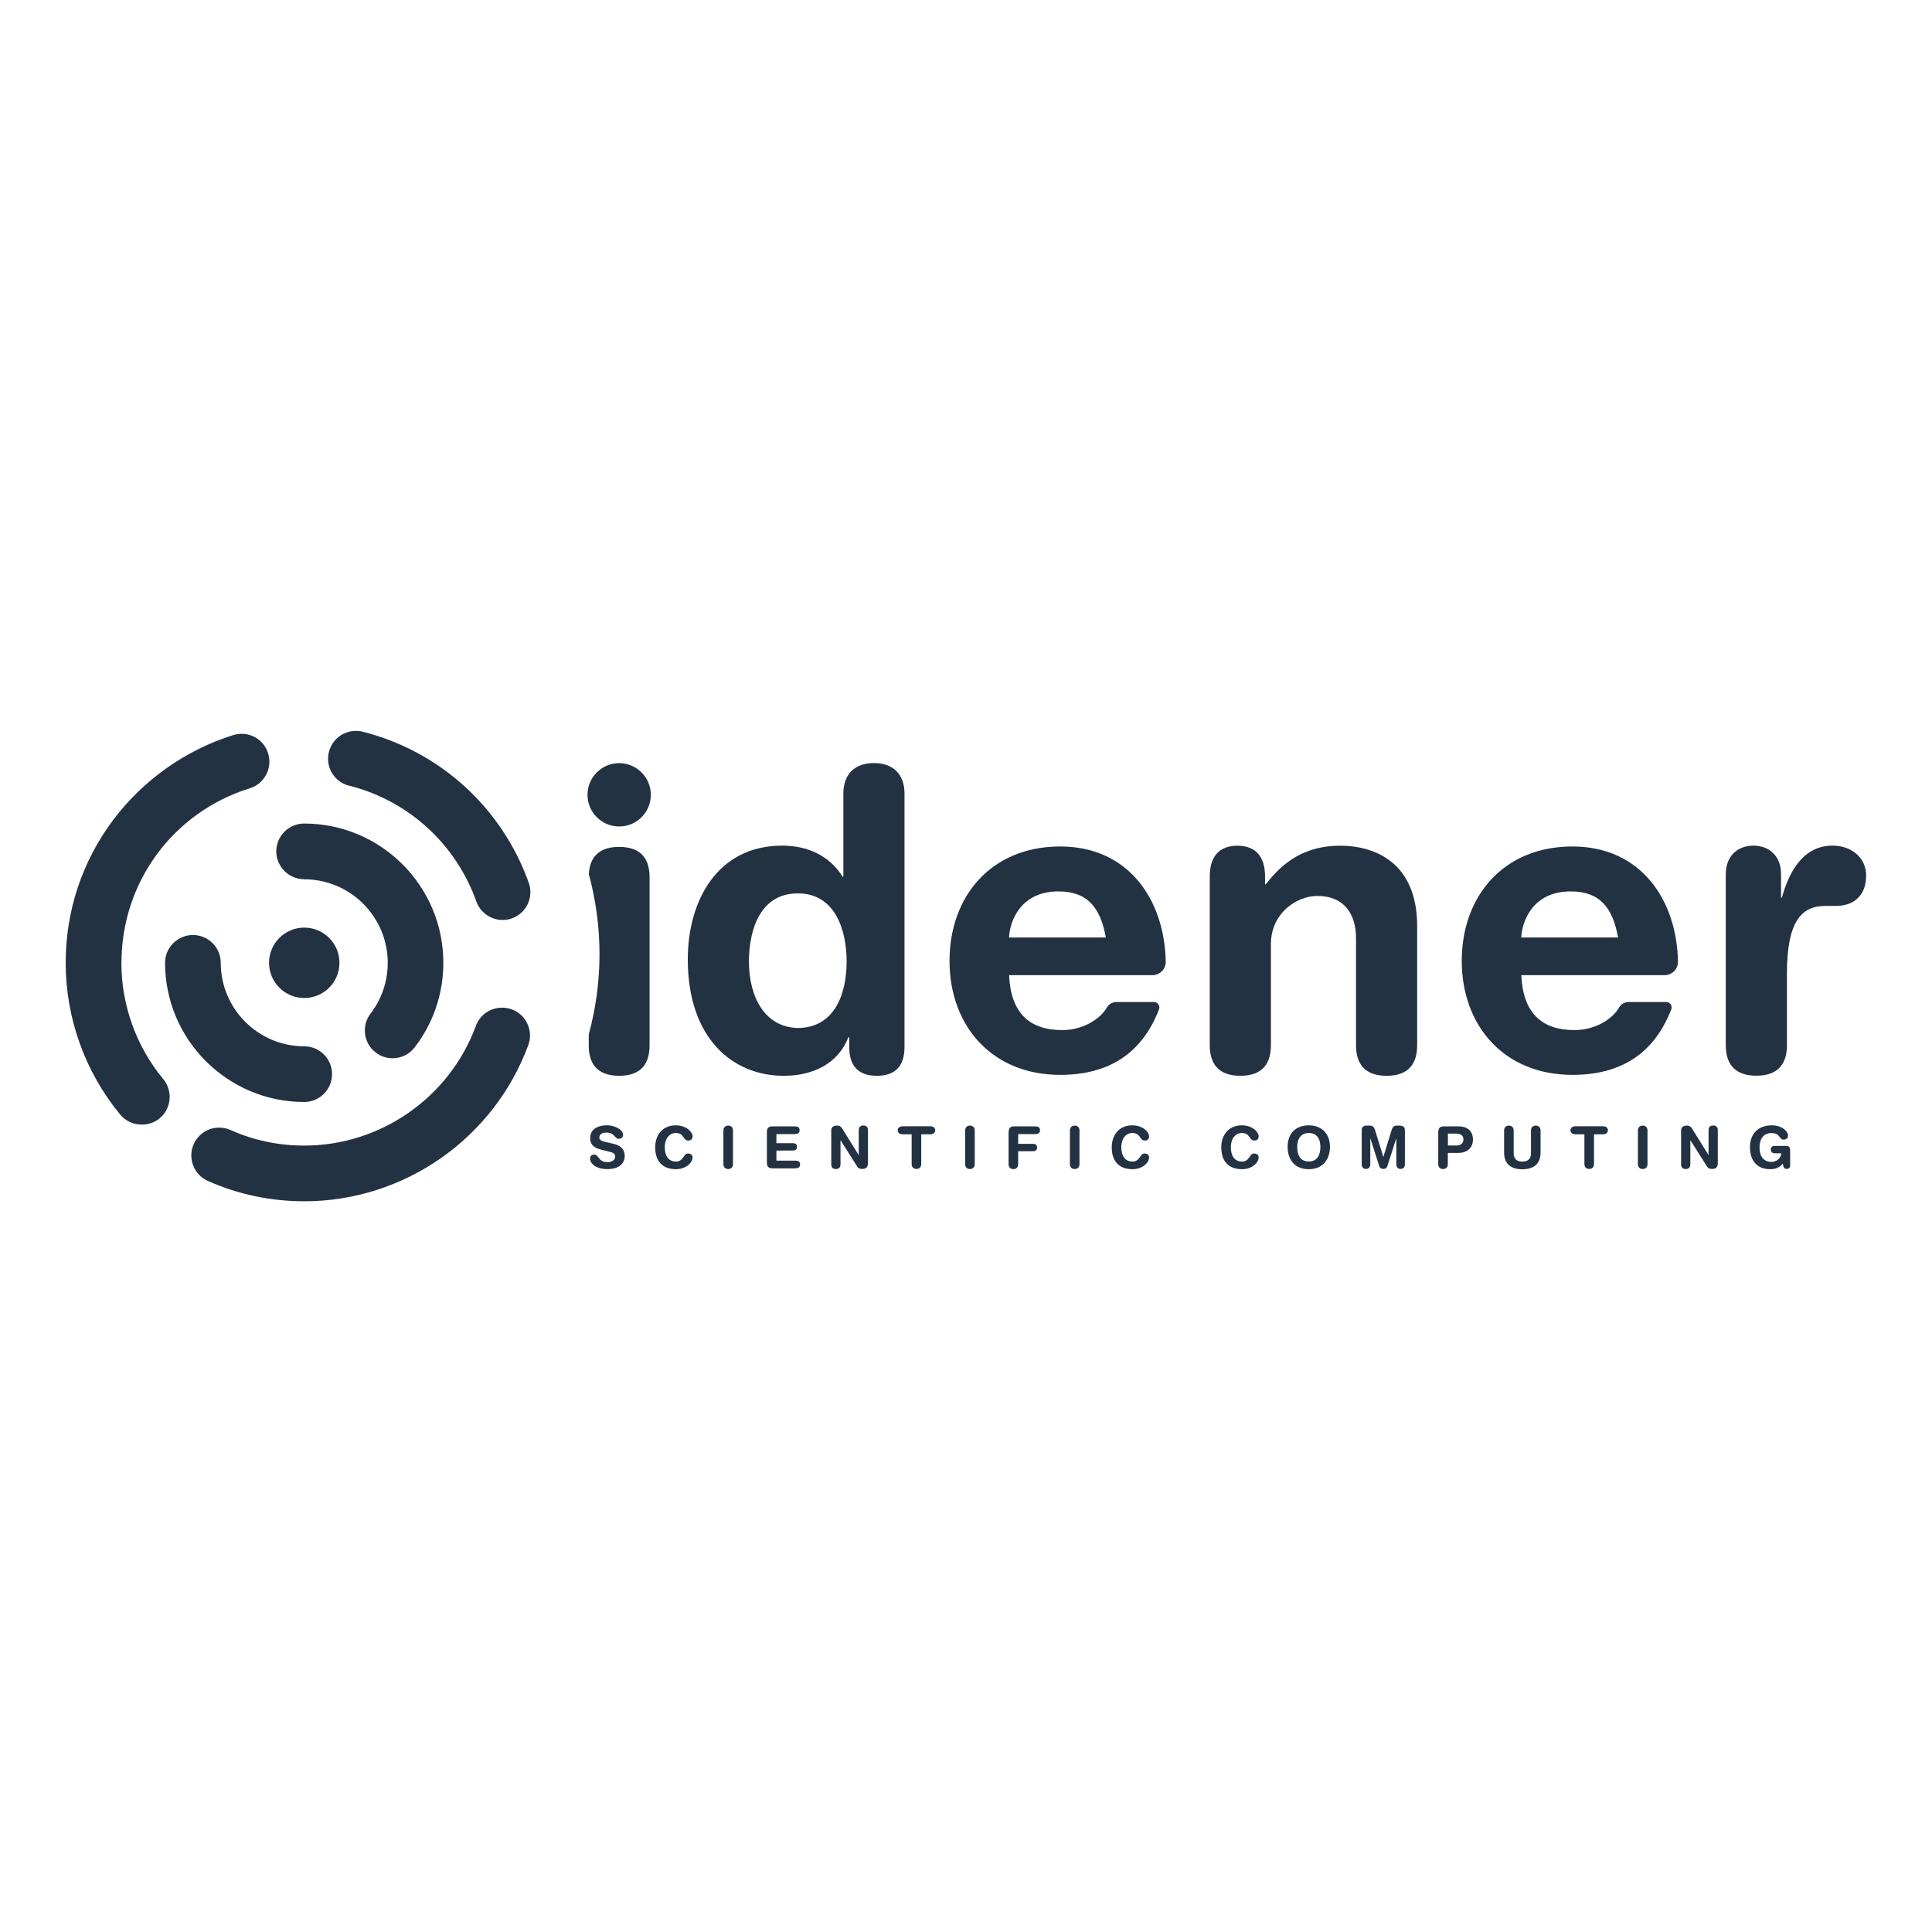 <?xml version="1.0" encoding="UTF-8"?><svg id="Capa_1" xmlns="http://www.w3.org/2000/svg" xmlns:xlink="http://www.w3.org/1999/xlink" viewBox="0 0 230 230"><defs><style>.cls-1{fill:#233242;}.cls-2,.cls-3,.cls-4{fill:none;}.cls-3{clip-path:url(#clippath);}.cls-4{clip-path:url(#clippath-1);}</style><clipPath id="clippath"><rect class="cls-2" x="-8.59" y="70.69" width="247.17" height="88.62"/></clipPath><clipPath id="clippath-1"><rect class="cls-2" x="-8.59" y="70.69" width="247.17" height="88.62"/></clipPath></defs><g class="cls-3"><g class="cls-4"><path class="cls-1" d="m73.71,98.39c2.09,0,3.77-1.69,3.77-3.77s-1.69-3.77-3.77-3.77-3.77,1.69-3.77,3.77,1.69,3.77,3.77,3.77"/><path class="cls-1" d="m73.71,100.82c-2.64,0-3.51,1.47-3.61,3.24.82,3.04,1.27,6.23,1.27,9.52s-.45,6.52-1.28,9.57v1.3c0,1.94.79,3.62,3.62,3.62s3.62-1.69,3.62-3.62v-20.01c0-1.94-.79-3.62-3.62-3.62"/><path class="cls-1" d="m14.46,114.62c0-9.58,6.14-17.93,15.28-20.78.85-.26,1.54-.84,1.95-1.62.41-.78.49-1.68.23-2.53-.43-1.4-1.7-2.33-3.16-2.33-.34,0-.67.05-.99.15-5.66,1.76-10.74,5.36-14.31,10.12-3.69,4.94-5.64,10.81-5.64,16.99,0,6.59,2.31,13.02,6.51,18.09.62.75,1.56,1.17,2.57,1.17.78,0,1.52-.26,2.1-.74,1.41-1.17,1.6-3.26.44-4.67-3.22-3.88-4.99-8.81-4.99-13.86"/><path class="cls-1" d="m60.9,120.16c-.37-.14-.75-.2-1.14-.2-1.39,0-2.64.87-3.11,2.17-3.13,8.52-11.34,14.25-20.42,14.25-3.07,0-6.03-.62-8.8-1.86-.43-.19-.88-.28-1.34-.28-1.31,0-2.5.77-3.03,1.97-.36.81-.38,1.71-.06,2.54.32.83.94,1.48,1.75,1.84,3.63,1.61,7.49,2.42,11.49,2.42,11.85,0,22.56-7.47,26.65-18.59.31-.83.27-1.73-.1-2.54-.37-.8-1.03-1.41-1.87-1.72"/><path class="cls-1" d="m41.57,93.53c7.04,1.78,12.7,6.94,15.14,13.79.47,1.32,1.73,2.2,3.12,2.2.38,0,.75-.06,1.11-.19,1.72-.61,2.62-2.51,2.01-4.23-3.19-8.94-10.57-15.66-19.76-17.99-.27-.07-.55-.1-.82-.1-1.52,0-2.84,1.03-3.21,2.5-.22.86-.09,1.75.36,2.51.45.76,1.18,1.3,2.04,1.52"/><path class="cls-1" d="m26.28,114.62c0-1.83-1.49-3.31-3.31-3.31s-3.32,1.49-3.32,3.31c0,9.14,7.43,16.57,16.57,16.57,1.83,0,3.31-1.49,3.31-3.32s-1.49-3.31-3.31-3.31c-5.48,0-9.94-4.46-9.94-9.94"/><path class="cls-1" d="m36.22,104.68c5.48,0,9.94,4.46,9.94,9.94,0,2.2-.71,4.29-2.04,6.04-.54.7-.77,1.57-.66,2.45.12.88.57,1.66,1.27,2.19.58.45,1.28.68,2.01.68,1.04,0,2-.47,2.63-1.3,2.23-2.91,3.41-6.39,3.41-10.07,0-9.13-7.43-16.57-16.57-16.57-1.83,0-3.32,1.49-3.32,3.31s1.49,3.32,3.32,3.32"/><path class="cls-1" d="m36.22,110.43c2.32,0,4.19,1.87,4.19,4.19s-1.87,4.19-4.19,4.19-4.19-1.88-4.19-4.19,1.87-4.19,4.19-4.19"/><path class="cls-1" d="m107.68,124.63c0,2.24-1.05,3.44-3.29,3.44s-3.29-1.2-3.29-3.44v-1.15h-.1c-1.2,3.09-4.14,4.59-7.69,4.59-6.09,0-11.43-4.44-11.43-13.87,0-6.99,3.54-13.53,11.23-13.53,3.24,0,5.74,1.35,7.19,3.69h.1v-9.88c0-2.4,1.45-3.64,3.64-3.64s3.64,1.25,3.64,3.64v30.15Zm-12.73-2.25c4.24,0,5.84-3.79,5.84-7.94,0-3.74-1.4-8.13-5.84-8.08-4.64,0-5.79,4.69-5.79,8.08,0,4.29,1.9,7.83,5.79,7.94"/><path class="cls-1" d="m144.02,104.32c0-2.2,1-3.64,3.29-3.64s3.29,1.45,3.29,3.64v.95h.1c2.05-2.69,4.69-4.59,8.83-4.59,4.39,0,9.18,2.2,9.18,9.58v14.17c0,1.95-.8,3.64-3.64,3.64s-3.64-1.7-3.64-3.64v-12.73c0-2.94-1.45-5.04-4.59-5.04-2.54,0-5.54,2.1-5.54,5.74v12.03c0,1.95-.8,3.64-3.64,3.64s-3.64-1.7-3.64-3.64v-20.11Z"/><path class="cls-1" d="m205.45,104.07c0-2.2,1.45-3.4,3.29-3.4s3.29,1.2,3.29,3.4v2.79h.1c.85-3.05,2.5-6.19,6.04-6.19,2.3,0,3.99,1.5,3.99,3.54,0,2.7-1.8,3.64-3.59,3.64h-1.3c-2.94,0-4.54,2.05-4.54,8.08v8.49c0,1.95-.8,3.64-3.64,3.64s-3.64-1.7-3.64-3.64v-20.36Z"/><path class="cls-1" d="m137.98,120.16c.03-.07.04-.15.04-.23,0-.35-.28-.64-.63-.64h0s-4.5,0-4.5,0h0c-.47,0-.89.26-1.11.64h0c-.8,1.39-2.85,2.7-5.31,2.7-3.94,0-6.14-2.05-6.34-6.54h17.06c.88,0,1.59-.71,1.59-1.59h0c-.13-7.31-4.37-13.73-12.56-13.73s-13.18,5.89-13.18,13.62,5.04,13.57,13.18,13.57c5.55,0,9.66-2.35,11.77-7.82h0Zm-11.97-14.04c3.44,0,4.99,1.9,5.64,5.49h-11.53c.1-2,1.4-5.49,5.89-5.49"/><path class="cls-1" d="m198.96,120.16c.03-.07.04-.15.04-.23,0-.35-.28-.64-.63-.64h0s-4.5,0-4.5,0h0c-.47,0-.89.26-1.11.64h0c-.8,1.39-2.85,2.7-5.31,2.7-3.94,0-6.14-2.05-6.34-6.54h17.06c.88,0,1.59-.71,1.59-1.59h0c-.13-7.31-4.37-13.73-12.56-13.73s-13.18,5.89-13.18,13.62,5.04,13.57,13.18,13.57c5.55,0,9.66-2.35,11.77-7.82h0Zm-11.97-14.04c3.44,0,4.99,1.9,5.64,5.49h-11.53c.1-2,1.4-5.49,5.89-5.49"/><path class="cls-1" d="m73.07,136.18c1.04.24,1.3.85,1.3,1.43,0,.9-.68,1.57-2.05,1.57-1.44,0-2.08-.72-2.08-1.26,0-.28.2-.47.48-.47.62,0,.46.9,1.61.9.59,0,.91-.33.91-.66,0-.2-.1-.42-.48-.52l-1.28-.33c-1.03-.26-1.22-.83-1.22-1.36,0-1.11,1.02-1.52,1.99-1.52.89,0,1.93.5,1.93,1.16,0,.28-.24.45-.52.45-.53,0-.43-.74-1.49-.74-.53,0-.82.24-.82.59s.42.46.77.54l.95.21Z"/><path class="cls-1" d="m80.44,133.97c1.3,0,2.01.82,2.01,1.3,0,.32-.17.51-.51.51-.66,0-.46-.9-1.5-.9-.71,0-1.3.62-1.3,1.7,0,.91.36,1.7,1.34,1.7.89,0,.87-.96,1.42-.96.28,0,.55.16.55.44,0,.72-.87,1.43-1.97,1.43-1.56,0-2.48-.89-2.48-2.61,0-1.4.83-2.61,2.44-2.61"/><path class="cls-1" d="m86.12,134.57c0-.34.22-.57.57-.57s.57.23.57.57v4.03c0,.34-.22.57-.57.57s-.57-.23-.57-.57v-4.03Z"/><path class="cls-1" d="m91.3,134.75c0-.51.26-.66.66-.66h2.66c.33,0,.57.1.57.46s-.24.46-.57.46h-2.19v1.08h1.92c.3,0,.53.08.53.44s-.24.44-.53.44h-1.92v1.2h2.25c.33,0,.57.1.57.46s-.24.46-.57.46h-2.72c-.4,0-.66-.16-.66-.66v-3.65Z"/><path class="cls-1" d="m98.95,134.66c0-.47.23-.66.71-.66.24,0,.44.09.57.3l1.99,3.2h.01v-2.96c0-.37.21-.55.55-.55s.55.18.55.55v3.91c0,.45-.19.71-.67.71-.36,0-.48-.08-.62-.3l-1.97-3.11h-.01v2.87c0,.37-.21.55-.55.55s-.55-.18-.55-.55v-3.95Z"/><path class="cls-1" d="m108.53,135.04h-1.07c-.33,0-.59-.17-.59-.48s.26-.48.59-.48h3.28c.33,0,.59.17.59.48s-.26.48-.59.48h-1.07v3.55c0,.34-.22.57-.57.57s-.57-.23-.57-.57v-3.55Z"/><path class="cls-1" d="m114.9,134.57c0-.34.22-.57.57-.57s.57.23.57.57v4.03c0,.34-.22.57-.57.57s-.57-.23-.57-.57v-4.03Z"/><path class="cls-1" d="m120.08,134.75c0-.51.26-.66.66-.66h2.5c.33,0,.57.1.57.46s-.24.46-.57.46h-2.03v1.16h1.72c.3,0,.53.08.53.44s-.24.44-.53.44h-1.72v1.56c0,.34-.22.57-.57.57s-.57-.23-.57-.57v-3.84Z"/><path class="cls-1" d="m127.37,134.57c0-.34.22-.57.57-.57s.57.23.57.57v4.03c0,.34-.22.57-.57.57s-.57-.23-.57-.57v-4.03Z"/><path class="cls-1" d="m134.79,133.97c1.3,0,2.01.82,2.01,1.3,0,.32-.17.51-.51.51-.66,0-.46-.9-1.5-.9-.71,0-1.3.62-1.3,1.7,0,.91.36,1.7,1.34,1.7.89,0,.87-.96,1.42-.96.28,0,.55.16.55.44,0,.72-.87,1.43-1.97,1.43-1.56,0-2.48-.89-2.48-2.61,0-1.4.83-2.61,2.44-2.61"/><path class="cls-1" d="m147.83,133.97c1.3,0,2.01.82,2.01,1.3,0,.32-.17.51-.51.51-.66,0-.46-.9-1.5-.9-.71,0-1.3.62-1.3,1.7,0,.91.36,1.7,1.34,1.7.89,0,.87-.96,1.42-.96.28,0,.55.16.55.44,0,.72-.87,1.43-1.97,1.43-1.56,0-2.48-.89-2.48-2.61,0-1.4.83-2.61,2.44-2.61"/><path class="cls-1" d="m155.81,133.97c1.63,0,2.52,1.09,2.52,2.55s-.82,2.67-2.52,2.67-2.52-1.16-2.52-2.67.89-2.55,2.52-2.55m0,4.3c1.03,0,1.38-.8,1.38-1.76s-.46-1.63-1.38-1.63-1.38.68-1.38,1.63.32,1.76,1.38,1.76"/><path class="cls-1" d="m162.1,134.56c0-.46.31-.56.62-.56h.33c.35,0,.52.14.64.52l.99,3.2h.01l.98-3.2c.12-.38.28-.52.64-.52h.32c.3,0,.62.1.62.56v4.05c0,.28-.14.55-.51.55s-.51-.27-.51-.55v-3.09h-.01l-1.06,3.31c-.08.24-.25.33-.48.33s-.41-.1-.48-.33l-1.06-3.31h-.01v3.09c0,.28-.14.55-.51.55s-.51-.27-.51-.55v-4.05Z"/><path class="cls-1" d="m171.23,134.75c0-.51.26-.66.66-.66h1.74c.96,0,1.72.47,1.72,1.58,0,.91-.63,1.58-1.73,1.58h-1.26v1.35c0,.34-.22.57-.57.57s-.57-.23-.57-.57v-3.84Zm1.13,1.62h1.06c.46,0,.8-.28.8-.71,0-.5-.35-.71-.91-.71h-.94v1.41Z"/><path class="cls-1" d="m179.06,134.57c0-.34.22-.57.57-.57s.57.23.57.57v2.73c0,.68.38.98,1.03.98s1.03-.3,1.03-.98v-2.73c0-.34.22-.57.57-.57s.57.23.57.57v2.64c0,1.37-.84,1.99-2.17,1.99s-2.17-.62-2.17-1.99v-2.64Z"/><path class="cls-1" d="m188.62,135.04h-1.07c-.33,0-.59-.17-.59-.48s.26-.48.59-.48h3.28c.33,0,.59.17.59.48s-.26.48-.59.48h-1.07v3.55c0,.34-.22.57-.57.57s-.57-.23-.57-.57v-3.55Z"/><path class="cls-1" d="m194.99,134.57c0-.34.22-.57.57-.57s.57.23.57.57v4.03c0,.34-.22.57-.57.57s-.57-.23-.57-.57v-4.03Z"/><path class="cls-1" d="m200.12,134.66c0-.47.23-.66.71-.66.24,0,.44.09.57.3l1.99,3.2h.01v-2.96c0-.37.21-.55.55-.55s.55.18.55.55v3.91c0,.45-.19.71-.67.71-.36,0-.48-.08-.62-.3l-1.97-3.11h-.01v2.87c0,.37-.21.55-.55.55s-.55-.18-.55-.55v-3.95Z"/><path class="cls-1" d="m213.11,138.78c0,.21-.16.38-.39.38-.33,0-.42-.2-.48-.64-.33.41-.78.67-1.48.67-1.76,0-2.43-1.21-2.43-2.61,0-1.68,1.05-2.61,2.6-2.61,1.26,0,1.93.75,1.93,1.2,0,.39-.29.5-.53.5-.56,0-.35-.78-1.46-.78-.78,0-1.4.51-1.4,1.77,0,.98.48,1.66,1.41,1.66.6,0,1.13-.41,1.18-1.02h-.74c-.24,0-.51-.09-.51-.44,0-.28.16-.44.44-.44h1.4c.33,0,.46.17.46.48v1.88Z"/></g></g></svg>